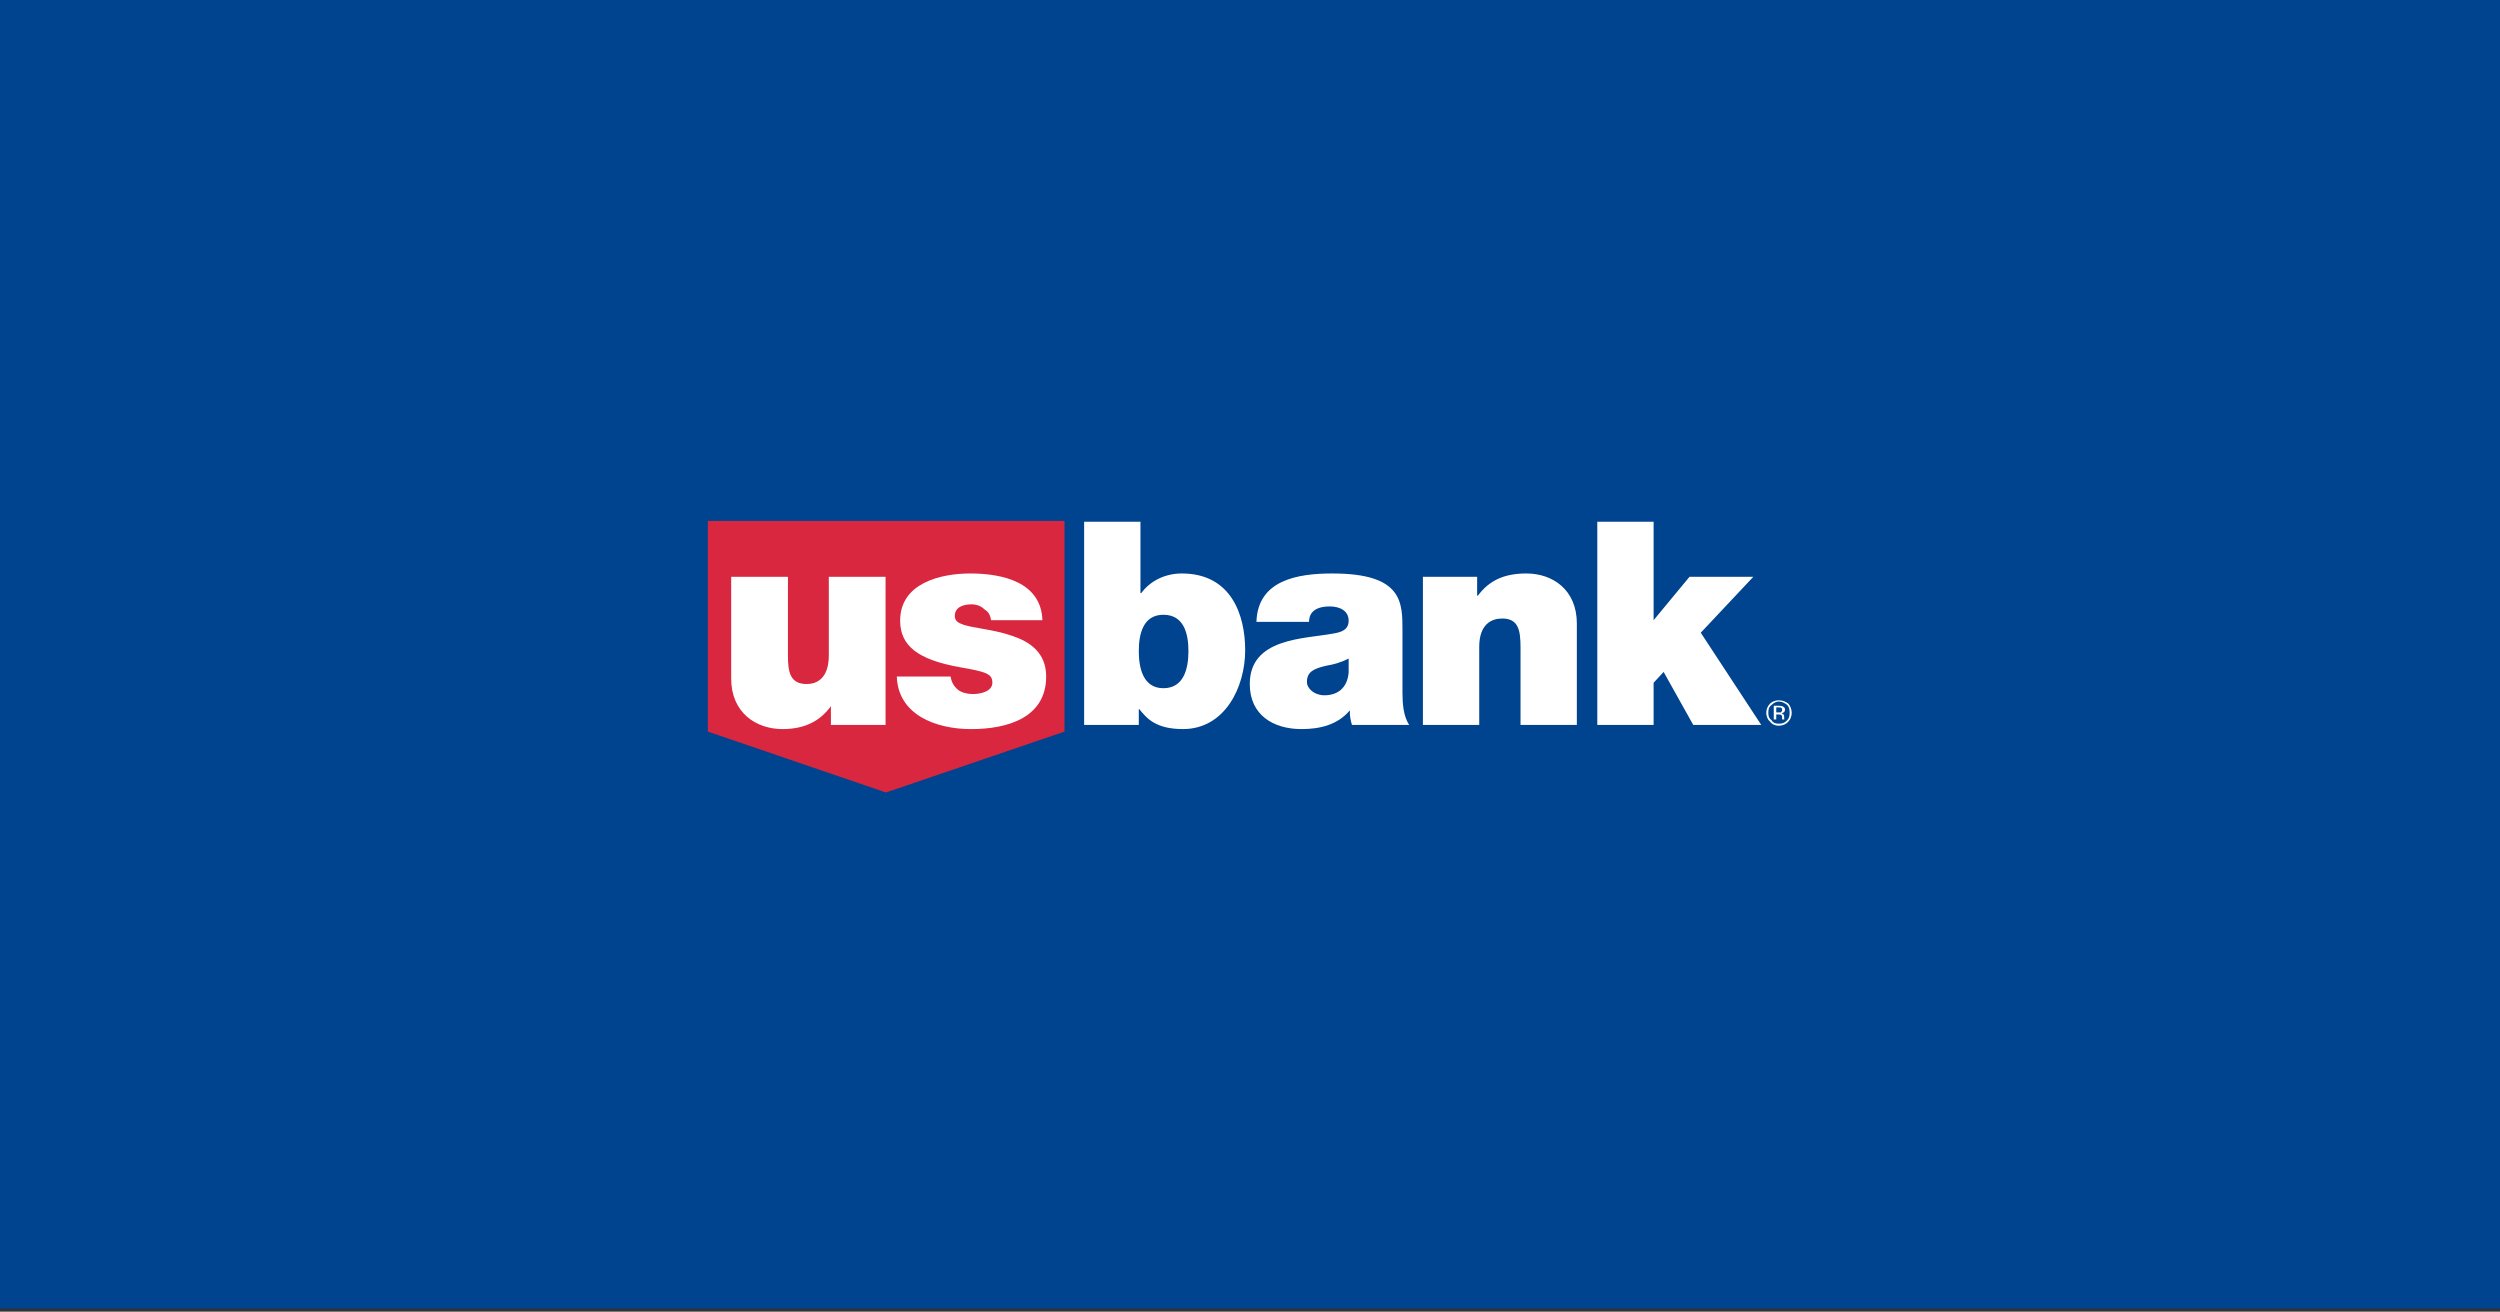 <svg width="730" height="383" viewBox="0 0 730 383" fill="none" xmlns="http://www.w3.org/2000/svg">
<rect x="0" y="0" width="730" height="383" fill="#333333" stroke="none"/>
<rect width="730" height="382.11" fill="#00438F"/>
<path fill-rule="evenodd" clip-rule="evenodd" d="M206.686 152.104V213.625L258.703 231.408L310.842 213.625V152.104H206.686Z" fill="#D8273F"/>
<path fill-rule="evenodd" clip-rule="evenodd" d="M258.582 211.676H242.623V206.194C239.456 210.578 234.949 212.892 228.492 212.892C220.818 212.892 213.507 208.143 213.507 198.153V168.428H230.075V191.33C230.075 196.204 230.684 199.735 235.558 199.735C238.239 199.735 242.014 198.394 242.014 191.33V168.428H258.582V211.676ZM289.403 181.099C289.158 179.636 288.672 178.663 287.453 177.931C286.478 176.956 285.137 176.469 283.675 176.469C281.605 176.469 278.802 177.08 278.802 179.881C278.802 181.221 279.776 181.83 280.752 182.197C283.553 183.413 289.766 183.657 295.37 185.607C300.607 187.314 305.48 190.48 305.48 197.546C305.48 209.606 294.15 212.896 283.551 212.896C273.319 212.896 262.233 208.754 261.868 197.546H277.586C277.83 199.131 278.439 200.347 279.778 201.445C280.509 202.052 282.094 202.661 284.164 202.661C286.235 202.661 289.768 201.932 289.768 199.372C289.768 196.815 288.185 196.206 280.509 194.865C267.962 192.673 262.844 188.53 262.844 181.221C262.844 170.257 274.661 167.455 283.31 167.455C292.811 167.455 304.019 170.013 304.386 181.099H289.403Z" fill="white"/>
<path fill-rule="evenodd" clip-rule="evenodd" d="M316.569 152.346H333.014V173.177H333.259C335.817 169.645 340.203 167.453 345.076 167.453C359.573 167.453 363.593 179.633 363.593 189.869C363.593 200.708 357.624 212.89 345.44 212.89C337.402 212.89 334.843 209.724 332.65 207.044H332.527V211.672H316.567V152.346H316.569ZM339.714 179.512C333.866 179.512 332.527 184.994 332.527 190.111C332.527 195.228 333.868 200.954 339.714 200.954C345.683 200.954 347.023 195.228 347.023 190.111C347.023 184.994 345.685 179.512 339.714 179.512ZM409.521 202.049C409.521 205.461 409.763 208.995 411.467 211.675H394.779C394.414 210.578 394.049 208.75 394.168 207.534H394.049C390.515 211.675 385.398 212.892 380.04 212.892C371.754 212.892 364.933 208.75 364.933 199.734C364.933 186.214 380.893 186.579 389.298 184.996C391.49 184.631 393.805 184.022 393.805 181.219C393.805 178.296 391.126 177.078 388.323 177.078C383.206 177.078 382.232 179.635 382.232 181.586H366.883C367.247 169.402 378.82 167.455 389.056 167.455C409.763 167.455 409.522 175.982 409.522 184.387V202.049H409.521ZM393.803 192.307C391.77 193.324 389.593 194.022 387.347 194.377C383.571 195.228 381.621 196.204 381.621 199.129C381.621 201.078 383.817 203.024 386.738 203.024C390.515 203.024 393.44 200.954 393.805 196.326V192.307H393.803ZM415.489 168.427H431.326V173.908H431.568C434.734 169.645 439 167.453 445.701 167.453C453.377 167.453 460.44 172.203 460.44 182.071V211.674H443.996V189.136C443.996 184.02 443.385 180.608 438.635 180.608C435.71 180.608 431.937 182.069 431.937 188.893V211.674H415.489V168.427ZM466.412 152.346H482.854V181.097L493.333 168.427H511.972L496.622 184.752L514.286 211.674H494.427L485.779 196.202L482.854 199.37V211.674H466.412V152.346ZM521.839 205.825C522.447 206.436 522.569 207.169 522.569 208.143C522.569 208.995 522.447 209.724 521.839 210.335C520.984 211.187 520.377 211.311 519.403 211.311C518.67 211.311 517.818 211.189 517.33 210.335C516.478 209.724 516.354 208.995 516.354 208.143C516.354 207.167 516.476 206.434 517.33 205.825C517.94 205.218 518.67 204.853 519.403 204.853C520.377 204.853 520.984 205.218 521.839 205.825ZM522.204 205.461C521.471 204.853 520.377 204.485 519.403 204.485C518.429 204.485 517.454 204.853 516.843 205.461C516.113 206.194 515.748 207.169 515.748 208.143C515.748 209.115 516.113 210.089 516.843 210.7C517.454 211.552 518.427 211.916 519.403 211.916C520.379 211.916 521.473 211.552 522.204 210.7C522.815 210.089 523.18 209.115 523.18 208.143C523.173 207.163 522.828 206.216 522.204 205.461ZM520.012 208.021H518.668V206.558H519.279C519.644 206.558 520.012 206.558 520.255 206.801C520.377 206.801 520.377 207.047 520.377 207.412C520.377 207.532 520.255 207.775 520.012 208.021ZM517.94 210.089H518.67V208.626H519.281C519.646 208.626 519.892 208.626 520.014 208.749C520.256 208.749 520.379 209.113 520.379 209.6V210.087H521.23C520.984 210.087 520.984 209.969 520.984 209.969V209.358C520.984 209.112 520.984 208.993 520.865 208.747C520.619 208.382 520.379 208.382 520.255 208.382C520.377 208.14 520.619 208.14 520.865 208.017C520.984 208.017 521.23 207.53 521.23 207.166C521.23 206.797 520.984 206.433 520.379 206.19C520.256 206.19 519.892 206.068 519.403 206.068H517.94V210.089Z" fill="white"/>
</svg>
